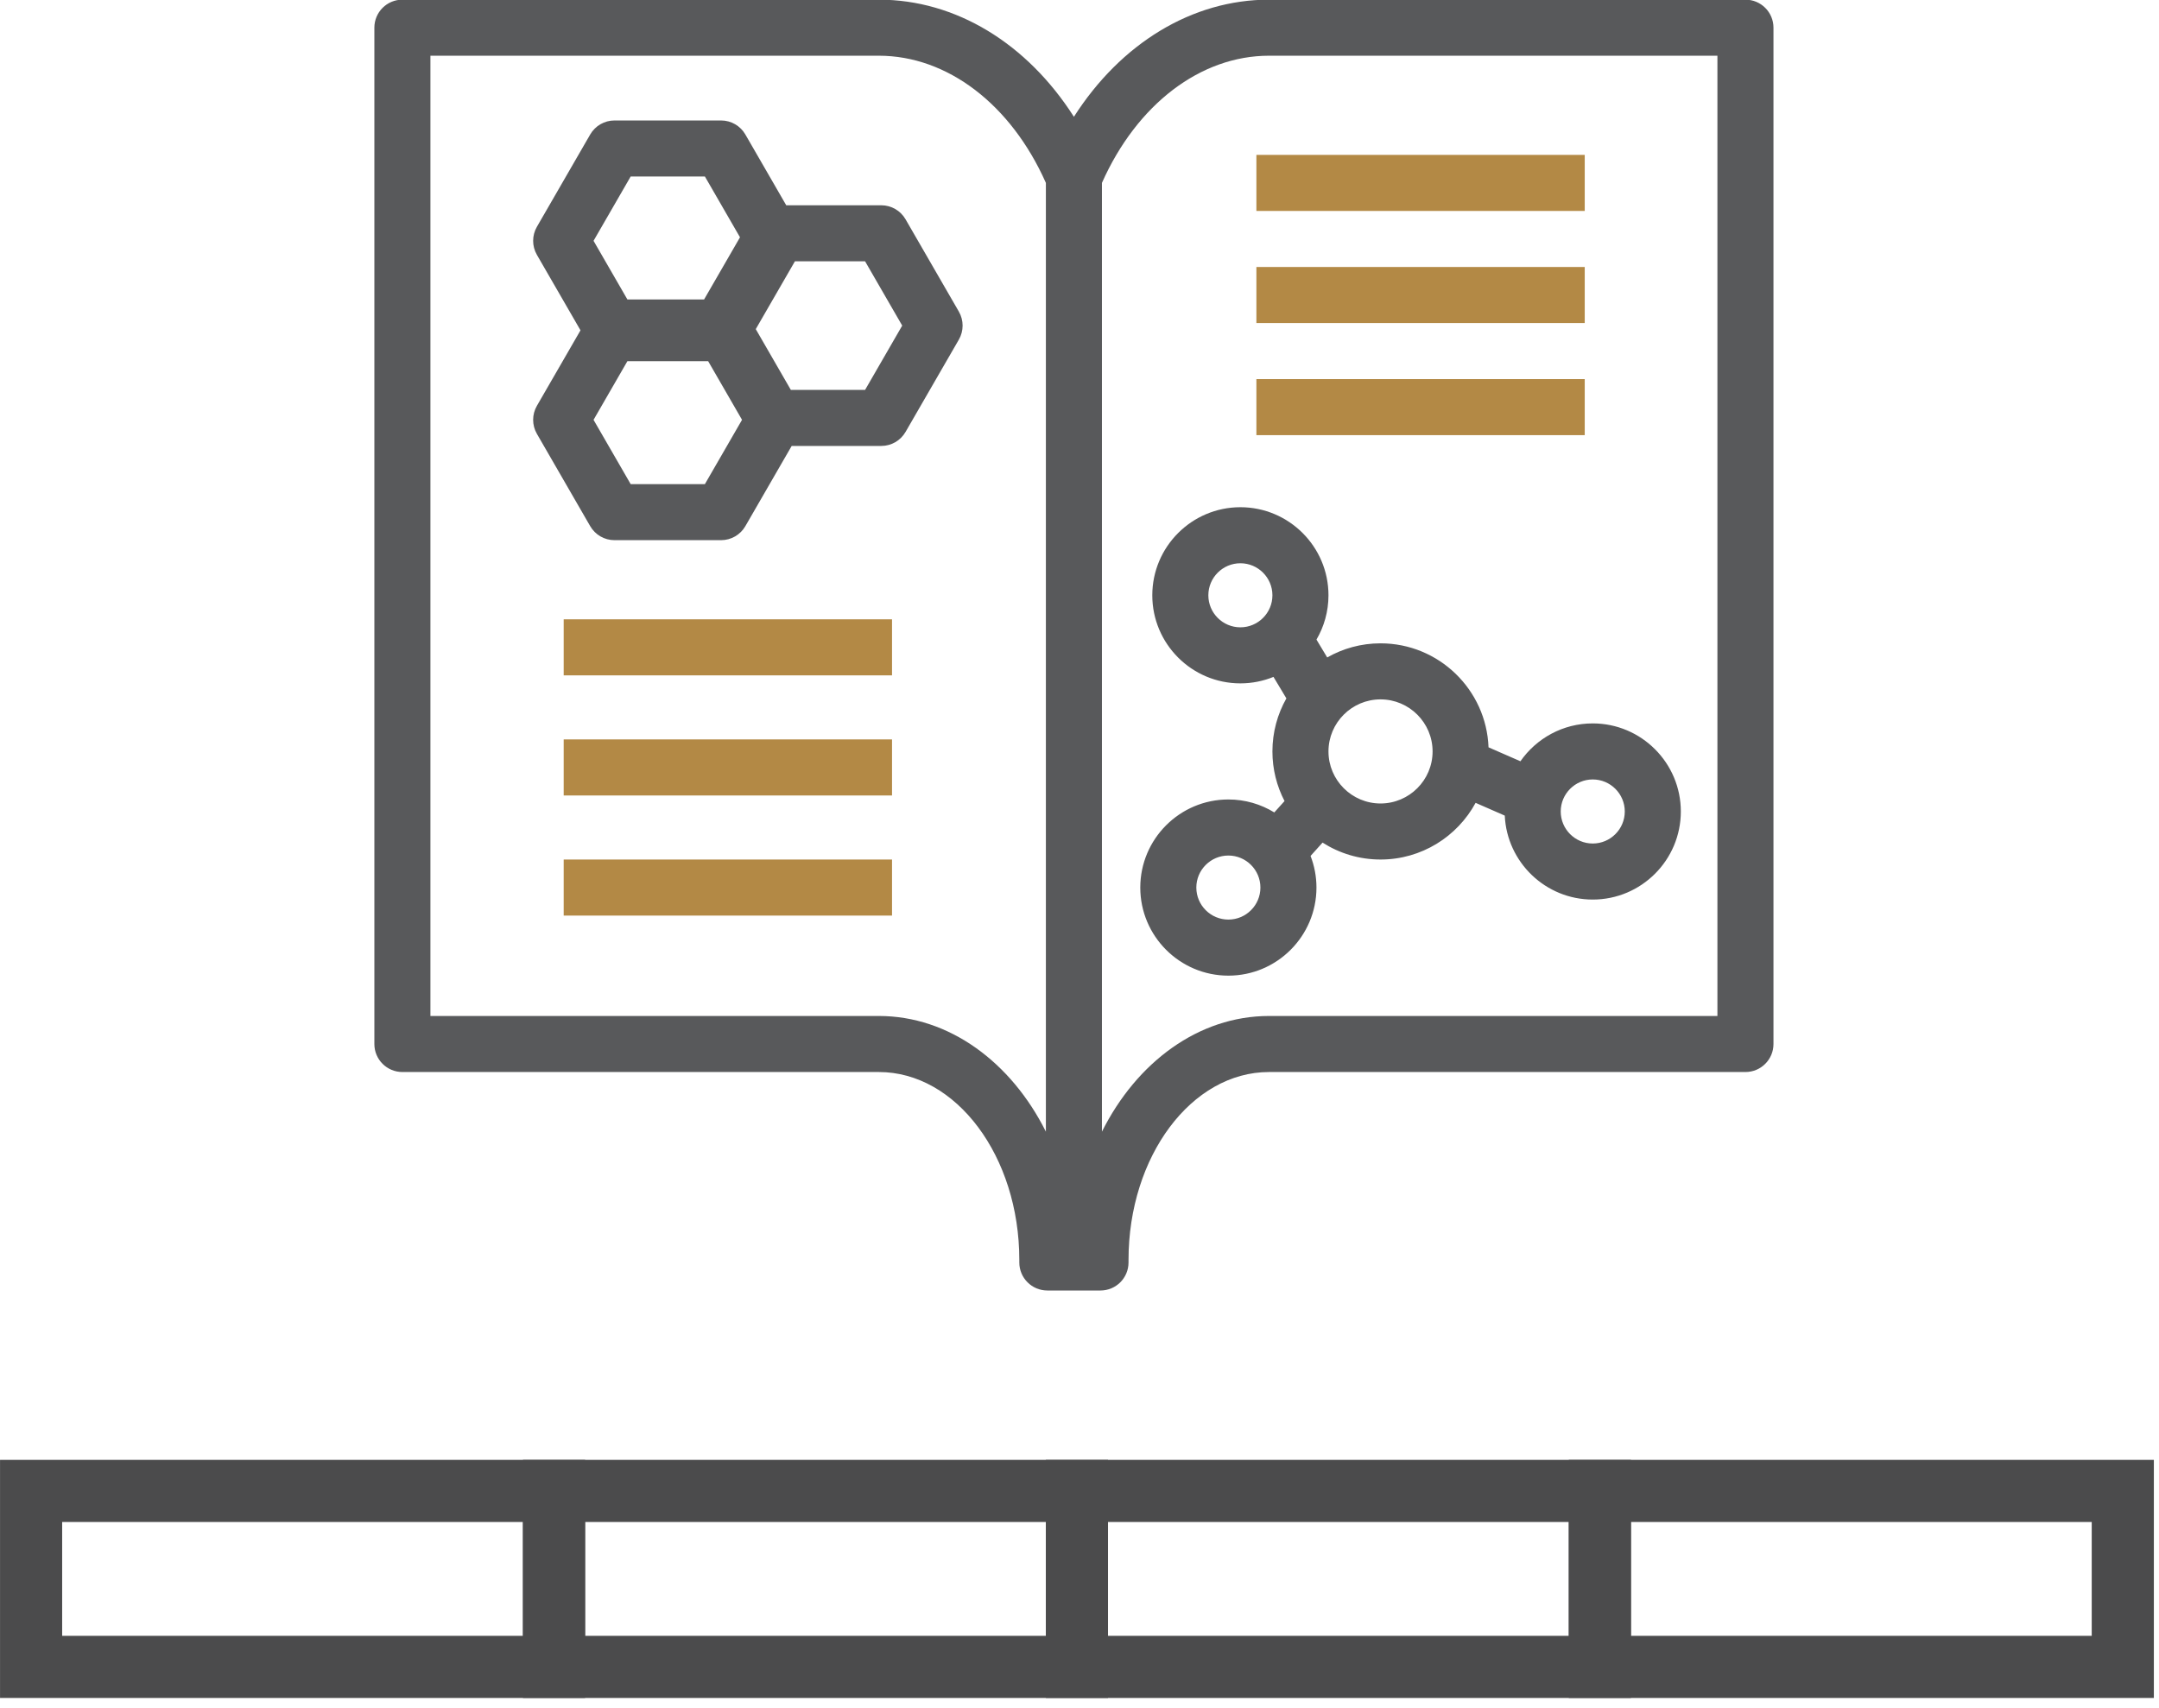 <?xml version="1.0" encoding="UTF-8" standalone="no"?>
<!DOCTYPE svg PUBLIC "-//W3C//DTD SVG 1.1//EN" "http://www.w3.org/Graphics/SVG/1.1/DTD/svg11.dtd">
<svg width="100%" height="100%" viewBox="0 0 139 110" version="1.1" xmlns="http://www.w3.org/2000/svg" xmlns:xlink="http://www.w3.org/1999/xlink" xml:space="preserve" xmlns:serif="http://www.serif.com/" style="fill-rule:evenodd;clip-rule:evenodd;stroke-linejoin:round;stroke-miterlimit:2;">
    <g transform="matrix(1,0,0,1,-711.917,-2147)">
        <g transform="matrix(1,0,0,1,-354.667,194)">
            <g transform="matrix(1,0,0,1,-352.416,0)">
                <g transform="matrix(1,0,0,1,1337.93,1054.34)">
                    <path d="M116.739,1005.99L116.739,1003.99L85.072,1003.99L85.072,996.66L114.739,996.66L114.739,1005.99L116.739,1005.99L116.739,1003.99L116.739,1005.99L118.739,1005.99L118.739,992.66L81.072,992.66L81.072,1007.99L118.739,1007.99L118.739,1005.99L116.739,1005.99Z" style="fill:rgb(75,75,76);fill-rule:nonzero;"/>
                </g>
                <g transform="matrix(1,0,0,1,1337.93,1054.34)">
                    <path d="M150.405,1005.99L150.405,1003.99L118.739,1003.99L118.739,996.66L148.405,996.66L148.405,1005.99L150.405,1005.99L150.405,1003.99L150.405,1005.99L152.405,1005.99L152.405,992.66L114.739,992.66L114.739,1007.99L152.405,1007.99L152.405,1005.99L150.405,1005.99Z" style="fill:rgb(75,75,76);fill-rule:nonzero;"/>
                </g>
                <g transform="matrix(1,0,0,1,1337.93,1054.34)">
                    <path d="M184.072,1005.99L184.072,1003.99L152.405,1003.99L152.405,996.66L182.072,996.66L182.072,1005.99L184.072,1005.99L184.072,1003.99L184.072,1005.99L186.072,1005.99L186.072,992.66L148.405,992.66L148.405,1007.99L186.072,1007.99L186.072,1005.99L184.072,1005.99Z" style="fill:rgb(75,75,76);fill-rule:nonzero;"/>
                </g>
                <g transform="matrix(1,0,0,1,1337.93,1054.34)">
                    <path d="M217.739,1005.99L217.739,1003.99L186.072,1003.99L186.072,996.66L215.739,996.66L215.739,1005.99L217.739,1005.99L217.739,1003.99L217.739,1005.99L219.739,1005.99L219.739,992.66L182.072,992.66L182.072,1007.99L219.739,1007.99L219.739,1005.99L217.739,1005.99Z" style="fill:rgb(75,75,76);fill-rule:nonzero;"/>
                </g>
            </g>
            <g transform="matrix(0.021,0,0,0.021,1115.54,1950.14)">
                <g transform="matrix(4.167,0,0,4.167,-13542.8,-5639.75)">
                    <path d="M3954.12,2133.69L3624.24,2133.69C3572.37,2133.69 3526.82,2167.78 3501.29,2218.82L3501.29,1520.69C3527,1462.87 3573.8,1427.11 3624.24,1427.11L3954.12,1427.11L3954.12,2133.69ZM3337.11,2133.69L3007.23,2133.69L3007.23,1427.11L3337.11,1427.11C3387.54,1427.11 3434.34,1462.86 3460.05,1520.68L3460.05,2218.81C3434.52,2167.77 3388.98,2133.69 3337.11,2133.69ZM3974.74,1385.87L3624.24,1385.87C3567.6,1385.87 3515.14,1418.07 3480.67,1472.05C3446.2,1418.06 3393.75,1385.87 3337.11,1385.87L2986.61,1385.87C2975.22,1385.87 2965.99,1395.1 2965.99,1406.49L2965.99,2154.31C2965.99,2165.7 2975.22,2174.93 2986.61,2174.93L3337.11,2174.93C3394.12,2174.93 3440.5,2236.96 3440.5,2313.21L3440.5,2315.07C3440.5,2326.46 3449.73,2335.69 3461.12,2335.69L3500.23,2335.69C3511.62,2335.69 3520.85,2326.46 3520.85,2315.07L3520.85,2313.21C3520.85,2236.96 3567.23,2174.93 3624.24,2174.93L3974.74,2174.93C3986.13,2174.93 3995.36,2165.7 3995.36,2154.31L3995.36,1406.49C3995.36,1395.1 3986.13,1385.87 3974.74,1385.87Z" style="fill:rgb(88,89,91);fill-rule:nonzero;"/>
                </g>
                <g transform="matrix(4.167,0,0,4.167,-13542.8,-5639.75)">
                    <path d="M3327.03,1673.01L3272.41,1673.01L3246.6,1628.29L3275.4,1578.4L3327.03,1578.4L3354.34,1625.7L3327.03,1673.01ZM3209.18,1742.33L3154.56,1742.33L3127.25,1695.03L3152.17,1651.86L3211.56,1651.86L3236.49,1695.03L3209.18,1742.33ZM3154.56,1516L3209.18,1516L3235,1560.72L3208.57,1606.48L3152.17,1606.48L3127.25,1563.31L3154.56,1516ZM3356.8,1547.47C3353.11,1541.08 3346.31,1537.16 3338.94,1537.16L3269.02,1537.16L3238.94,1485.07C3235.26,1478.69 3228.45,1474.76 3221.08,1474.76L3142.65,1474.76C3135.28,1474.76 3128.48,1478.69 3124.79,1485.07L3085.57,1553C3081.89,1559.38 3081.89,1567.24 3085.57,1573.62L3117.65,1629.17L3085.57,1684.72C3081.89,1691.1 3081.89,1698.96 3085.57,1705.34L3124.79,1773.27C3128.48,1779.65 3135.28,1783.58 3142.65,1783.58L3221.08,1783.58C3228.45,1783.58 3235.26,1779.65 3238.94,1773.27L3273.02,1714.25L3338.94,1714.25C3346.31,1714.25 3353.11,1710.32 3356.8,1703.94L3396.02,1636.01C3399.7,1629.63 3399.7,1621.77 3396.02,1615.39L3356.8,1547.47Z" style="fill:rgb(88,89,91);fill-rule:nonzero;"/>
                </g>
                <g transform="matrix(4.167,0,0,4.167,-13542.8,-5639.75)">
                    <rect x="3105.28" y="1841.82" width="241.57" height="41.24" style="fill:rgb(179,137,69);fill-rule:nonzero;"/>
                </g>
                <g transform="matrix(4.167,0,0,4.167,-13542.8,-5639.75)">
                    <rect x="3614.93" y="1500.08" width="241.57" height="41.25" style="fill:rgb(179,137,69);fill-rule:nonzero;"/>
                </g>
                <g transform="matrix(4.167,0,0,4.167,-13542.8,-5639.75)">
                    <rect x="3614.93" y="1582.57" width="241.57" height="41.24" style="fill:rgb(179,137,69);fill-rule:nonzero;"/>
                </g>
                <g transform="matrix(4.167,0,0,4.167,-13542.8,-5639.75)">
                    <rect x="3614.93" y="1665.06" width="241.57" height="41.24" style="fill:rgb(179,137,69);fill-rule:nonzero;"/>
                </g>
                <g transform="matrix(4.167,0,0,4.167,-13542.8,-5639.75)">
                    <rect x="3105.28" y="1930.19" width="241.57" height="41.25" style="fill:rgb(179,137,69);fill-rule:nonzero;"/>
                </g>
                <g transform="matrix(4.167,0,0,4.167,-13542.8,-5639.75)">
                    <rect x="3105.28" y="2018.57" width="241.57" height="41.25" style="fill:rgb(179,137,69);fill-rule:nonzero;"/>
                </g>
                <g transform="matrix(4.167,0,0,4.167,-13542.8,-5639.75)">
                    <path d="M3862.39,1959.65C3875.39,1959.65 3885.96,1970.23 3885.96,1983.22C3885.96,1996.22 3875.39,2006.79 3862.39,2006.79C3849.4,2006.79 3838.83,1996.22 3838.83,1983.22C3838.83,1970.23 3849.4,1959.65 3862.39,1959.65ZM3706.26,1977.33C3685.14,1977.33 3667.96,1960.15 3667.96,1939.03C3667.96,1917.91 3685.14,1900.73 3706.26,1900.73C3727.37,1900.73 3744.56,1917.91 3744.56,1939.03C3744.56,1960.15 3727.37,1977.33 3706.26,1977.33ZM3594.31,2062.76C3581.32,2062.76 3570.74,2052.19 3570.74,2039.19C3570.74,2026.2 3581.32,2015.63 3594.31,2015.63C3607.31,2015.63 3617.88,2026.2 3617.88,2039.19C3617.88,2052.19 3607.31,2062.76 3594.31,2062.76ZM3603.15,1847.71C3590.15,1847.71 3579.58,1837.13 3579.58,1824.14C3579.58,1811.14 3590.15,1800.57 3603.15,1800.57C3616.14,1800.57 3626.72,1811.14 3626.72,1824.14C3626.72,1837.13 3616.14,1847.71 3603.15,1847.71ZM3809.19,1946.27L3785.72,1936.01C3784.12,1893.55 3749.1,1859.49 3706.26,1859.49C3691.99,1859.49 3678.61,1863.28 3667.02,1869.88L3659.13,1856.74C3664.73,1847.15 3667.96,1836.02 3667.96,1824.14C3667.96,1788.4 3638.89,1759.33 3603.15,1759.33C3567.41,1759.33 3538.34,1788.4 3538.34,1824.14C3538.34,1859.88 3567.41,1888.95 3603.15,1888.95C3611.76,1888.95 3619.98,1887.25 3627.5,1884.19L3636.99,1900C3630.46,1911.54 3626.72,1924.85 3626.72,1939.03C3626.72,1952.19 3629.95,1964.6 3635.63,1975.55L3628.1,1983.91C3618.26,1977.87 3606.69,1974.38 3594.31,1974.38C3558.57,1974.38 3529.5,2003.46 3529.5,2039.19C3529.5,2074.93 3558.57,2104.01 3594.31,2104.01C3630.05,2104.01 3659.12,2074.93 3659.12,2039.19C3659.12,2030.99 3657.57,2023.15 3654.78,2015.92L3663.61,2006.12C3675.94,2013.99 3690.57,2018.57 3706.26,2018.57C3736.43,2018.57 3762.73,2001.68 3776.21,1976.86L3797.66,1986.25C3799.25,2020.58 3827.67,2048.03 3862.39,2048.03C3898.13,2048.03 3927.2,2018.96 3927.2,1983.22C3927.2,1947.48 3898.13,1918.41 3862.39,1918.41C3840.38,1918.41 3820.91,1929.45 3809.19,1946.27Z" style="fill:rgb(88,89,91);fill-rule:nonzero;"/>
                </g>
            </g>
        </g>
    </g>
</svg>
